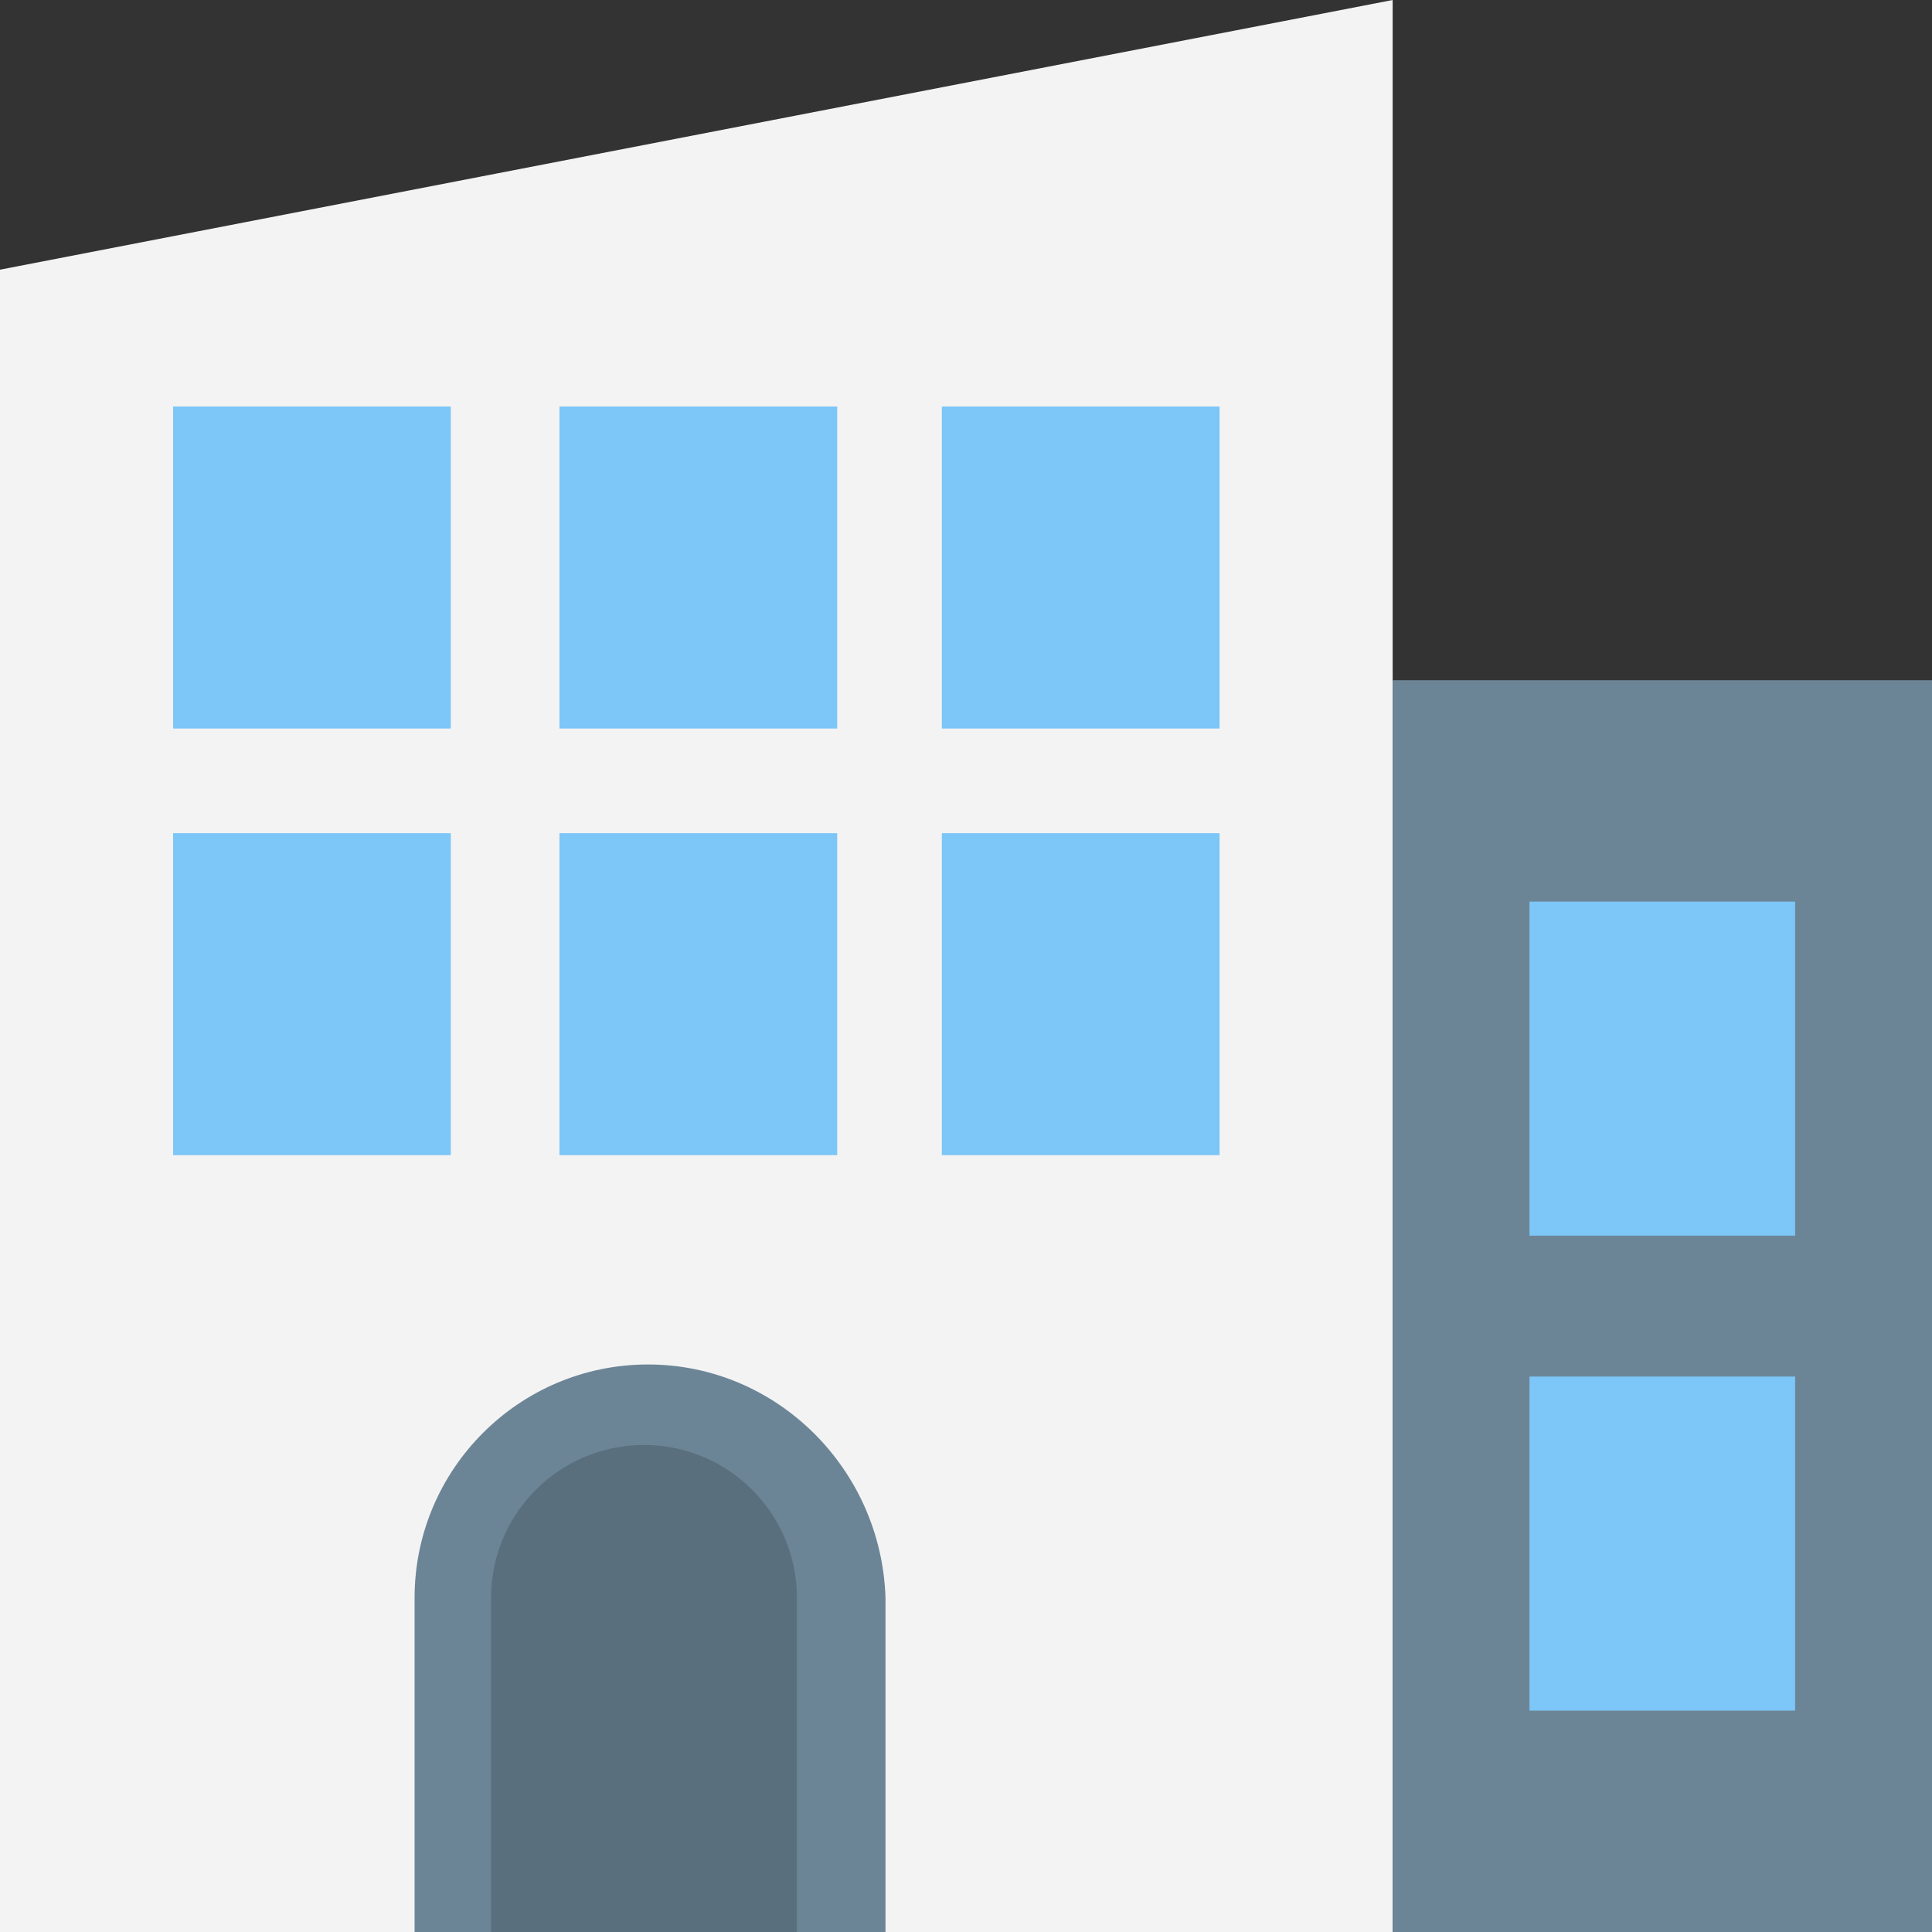 <svg width="128" height="128" viewBox="0 0 128 128" fill="none" xmlns="http://www.w3.org/2000/svg">
<rect x="0" y="0" width="128" height="128" fill="#333333" stroke="none"/>
<g clip-path="url(#clip0)">
<path d="M92.267 0L0 17.867V128H92.267V0Z" fill="#F3F3F3"/>
<path d="M55.467 26.933H37.067V48.267H55.467V26.933Z" fill="#7CC6F8"/>
<path d="M29.867 26.933H11.467V48.267H29.867V26.933Z" fill="#7CC6F8"/>
<path d="M80.8 26.933H62.4V48.267H80.8V26.933Z" fill="#7CC6F8"/>
<path d="M55.467 55.2H37.067V76.533H55.467V55.2Z" fill="#7CC6F8"/>
<path d="M29.867 55.2H11.467V76.533H29.867V55.2Z" fill="#7CC6F8"/>
<path d="M80.8 55.2H62.4V76.533H80.8V55.2Z" fill="#7CC6F8"/>
<path d="M42.933 90.4C34.4 90.4 27.467 97.333 27.467 105.867V128H58.667V105.867C58.4 97.333 51.467 90.4 42.933 90.4Z" fill="#6C8596"/>
<path d="M32.533 128V105.867C32.533 100.267 37.066 95.733 42.666 95.733C48.267 95.733 52.8 100.267 52.8 105.867V128H32.533Z" fill="#5A6F7D"/>
<path d="M128 45.067H92.267V128H128V45.067Z" fill="#6C8596"/>
<path d="M118.933 59.733H101.333V81.866H118.933V59.733Z" fill="#7CC6F8"/>
<path d="M118.933 91.2H101.333V113.333H118.933V91.2Z" fill="#7CC6F8"/>
</g>
<defs>
<clipPath id="clip0">
<rect width="128" height="128" fill="white"/>
</clipPath>
</defs>
</svg>
